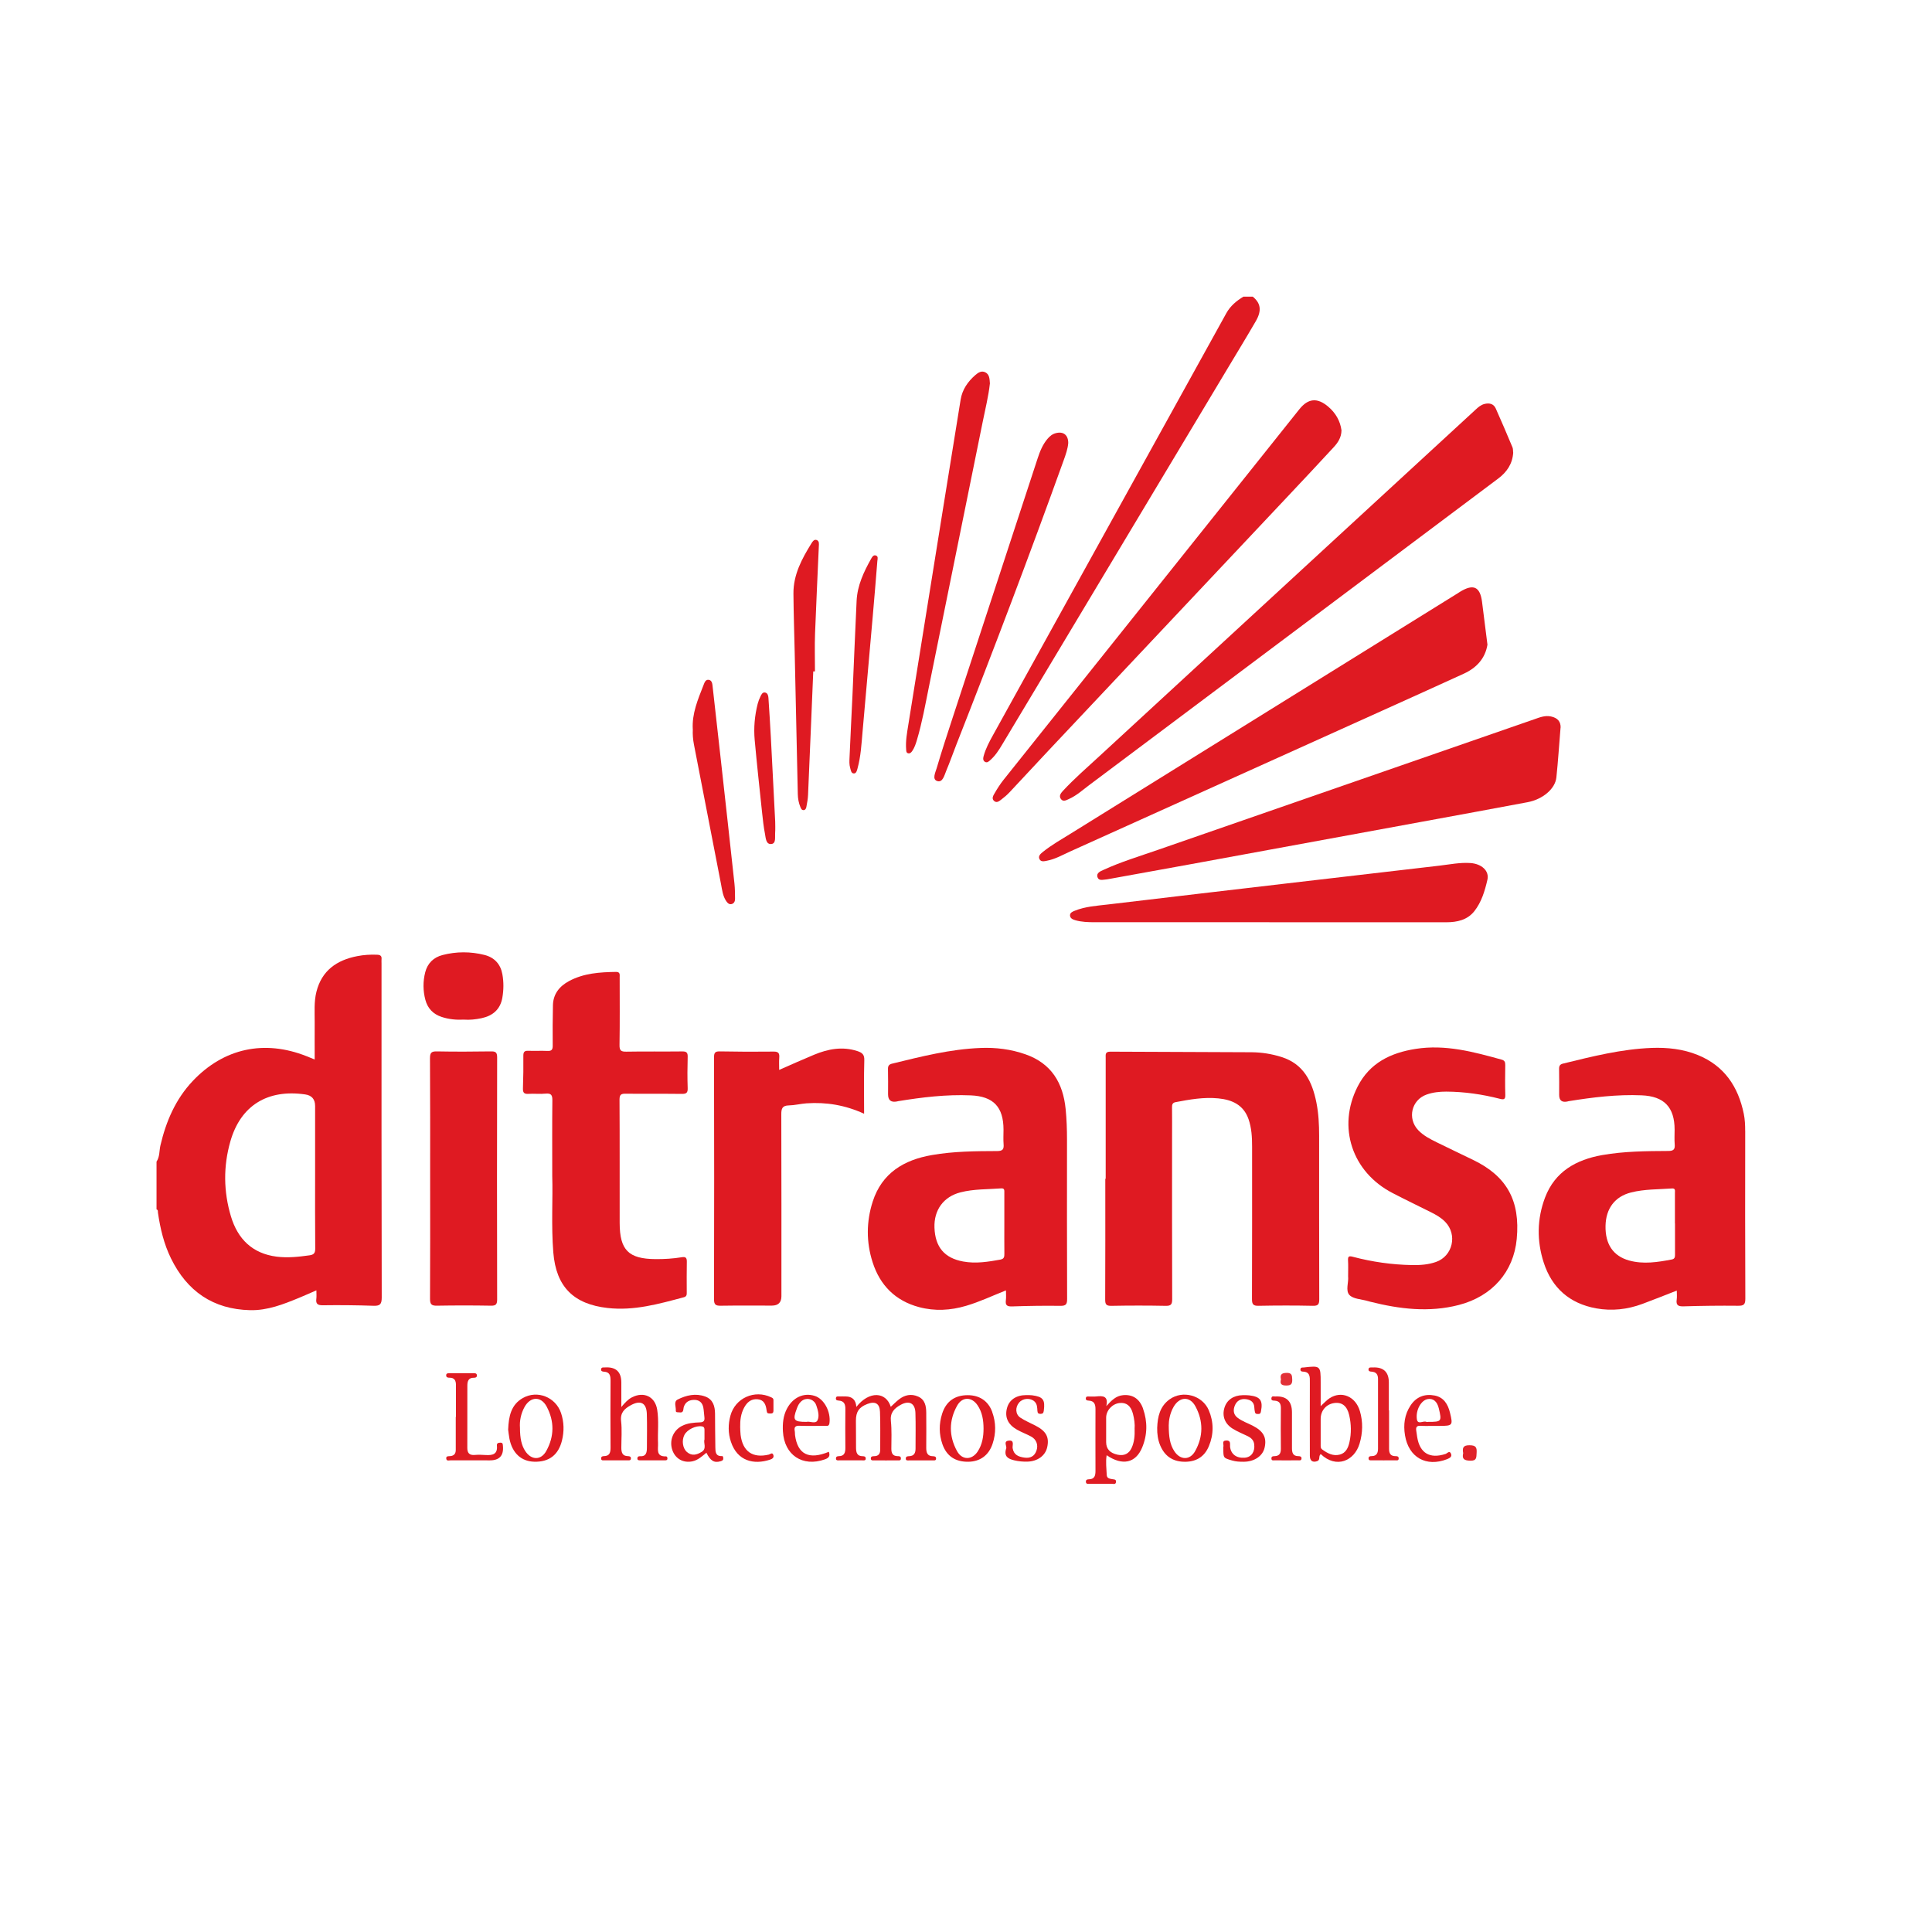 <?xml version="1.0" encoding="UTF-8"?>
<svg id="Capa_1" xmlns="http://www.w3.org/2000/svg" viewBox="0 0 500 500">
  <defs>
    <style>
      .cls-1 {
        fill: #df1b23;
      }

      .cls-2 {
        fill: #e0232a;
      }

      .cls-3 {
        fill: #df1d25;
      }

      .cls-4 {
        fill: #df1b22;
      }

      .cls-5 {
        fill: #e23037;
      }

      .cls-6 {
        fill: #df1a22;
      }

      .cls-7 {
        fill: #e01e25;
      }
    </style>
  </defs>
  <path class="cls-6" d="M324.21,76.77c2.08,1.69,2.37,3.62.79,6.35-2.35,4.05-4.79,8.05-7.2,12.07-19.5,32.53-38.99,65.06-58.49,97.59-.85,1.43-1.76,2.82-3.02,3.93-.38.34-.8.77-1.35.47-.62-.34-.52-.98-.37-1.54.54-1.94,1.48-3.71,2.45-5.45,20.11-36.37,40.24-72.73,60.34-109.11,1.06-1.92,2.63-3.21,4.44-4.31h2.4Z"/>
  <path class="cls-6" d="M286.15,305.05c0-10.41,0-20.82,0-31.23,0-.85-.2-1.66,1.21-1.65,12.19.08,24.38.07,36.56.15,2.63.02,5.23.44,7.76,1.24,5.72,1.82,7.91,6.36,8.99,11.71.58,2.86.72,5.78.72,8.7,0,14.07-.01,28.15.03,42.22,0,1.25-.19,1.79-1.63,1.75-4.69-.1-9.39-.09-14.08,0-1.39.03-1.7-.41-1.7-1.73.05-13.16.03-26.32.03-39.47,0-2.41-.12-4.8-.92-7.1-1.29-3.7-4.25-5.03-7.83-5.38-3.74-.37-7.41.28-11.07.98-.82.16-.91.67-.9,1.38.03,2.4.01,4.81.01,7.21,0,14.13-.02,28.26.03,42.39,0,1.31-.28,1.76-1.67,1.73-4.69-.09-9.39-.09-14.08,0-1.33.02-1.6-.4-1.59-1.65.05-10.41.03-20.82.03-31.23.04,0,.07,0,.11,0Z"/>
  <path class="cls-6" d="M142.92,304.34c0-7.36-.04-13.42.03-19.49.02-1.36-.23-1.97-1.74-1.82-1.47.15-2.98-.04-4.46.06-1.18.08-1.45-.38-1.41-1.47.1-2.8.13-5.6.1-8.4,0-.96.28-1.32,1.27-1.28,1.66.07,3.32-.04,4.98.04,1.07.05,1.36-.33,1.35-1.37-.03-3.49-.02-6.98.06-10.47.07-2.92,1.7-4.91,4.17-6.24,3.8-2.04,7.96-2.31,12.16-2.37,1.09-.01.95.71.94,1.4,0,5.84.06,11.67-.04,17.51-.03,1.5.44,1.75,1.81,1.73,4.81-.09,9.62,0,14.42-.06,1.15-.02,1.44.34,1.41,1.44-.08,2.69-.09,5.38,0,8.07.05,1.27-.42,1.5-1.57,1.48-4.81-.06-9.62.01-14.42-.05-1.21-.02-1.65.19-1.65,1.55.07,10.64.02,21.28.04,31.93.02,6.99,2.29,9.27,9.25,9.33,2.29.02,4.57-.12,6.84-.49.97-.16,1.31.14,1.29,1.16-.06,2.63-.02,5.26-.02,7.9,0,.57.04,1.09-.75,1.3-6.46,1.72-12.86,3.55-19.72,2.78-8.82-.99-13.34-5.49-14.06-14.35-.57-7.03-.09-14.07-.28-19.8Z"/>
  <path class="cls-6" d="M348.89,330.41c0-1.6.06-2.92-.02-4.23-.06-1.09.28-1.18,1.27-.92,4.99,1.32,10.07,2.04,15.24,2.14,2.13.04,4.24-.1,6.26-.81,4.34-1.52,5.59-7.06,2.39-10.36-1.05-1.09-2.34-1.82-3.67-2.49-3.32-1.66-6.67-3.27-9.96-4.98-10.52-5.44-14.37-17.11-9.05-27.55,3.11-6.12,8.56-8.75,15.03-9.76,7.69-1.21,14.98.77,22.27,2.79.78.22.91.67.91,1.39-.03,2.57-.07,5.15.01,7.72.04,1.23-.42,1.27-1.41,1.02-4.56-1.17-9.19-1.84-13.9-1.86-1.72,0-3.43.18-5.06.76-3.91,1.38-5.03,6.19-2.18,9.2,1.37,1.44,3.1,2.32,4.85,3.18,3.12,1.54,6.27,3.03,9.4,4.55,8.7,4.2,12.2,10.54,11.26,20.44-.8,8.51-6.34,14.85-15,17.09-7.7,1.99-15.31,1.06-22.88-.84-.22-.06-.44-.11-.66-.18-1.64-.49-3.79-.51-4.78-1.59-1.02-1.11-.17-3.28-.31-4.69Z"/>
  <path class="cls-6" d="M391.62,117.1c-.18,2.92-1.63,5.06-3.9,6.76-14.15,10.59-28.27,21.21-42.42,31.8-21.15,15.85-42.3,31.68-63.44,47.54-1.69,1.27-3.26,2.71-5.22,3.58-.65.29-1.46.8-2.05.04-.62-.79-.07-1.53.48-2.13,2.96-3.19,6.25-6.04,9.44-8.98,20.43-18.84,40.87-37.66,61.31-56.49,12.03-11.08,24.06-22.15,36.09-33.23.68-.63,1.36-1.22,2.29-1.45,1.26-.31,2.36-.04,2.9,1.17,1.5,3.33,2.91,6.69,4.33,10.06.17.4.12.9.17,1.33Z"/>
  <path class="cls-6" d="M384.95,166.85c-.58,3.52-2.78,5.97-6.1,7.49-6.95,3.18-13.92,6.33-20.89,9.47-27,12.19-54,24.37-81,36.55-1.97.89-3.86,1.99-6.03,2.4-.68.13-1.49.34-1.88-.36-.46-.81.2-1.4.78-1.87,2.31-1.88,4.92-3.33,7.44-4.9,33.29-20.69,66.59-41.36,99.89-62.03.24-.15.48-.31.72-.46,3.44-2.1,5.16-1.31,5.67,2.61.47,3.63.92,7.26,1.4,11.09Z"/>
  <path class="cls-6" d="M403.87,188.3c-.37,4.47-.64,8.69-1.08,12.9-.31,2.96-3.54,5.67-7.46,6.41-9.2,1.73-18.42,3.42-27.63,5.11-19.77,3.64-39.54,7.27-59.31,10.89-7.25,1.33-14.5,2.63-21.74,3.94-.11.02-.23.04-.34.05-.83.04-1.93.44-2.27-.56-.39-1.13.76-1.56,1.55-1.92,4.52-2.08,9.28-3.51,13.97-5.14,32.49-11.29,65-22.56,97.5-33.83,1.4-.49,2.79-1.06,4.33-.73,1.75.37,2.53,1.35,2.5,2.88Z"/>
  <path class="cls-6" d="M223.64,288.24c-4.9-2.25-9.81-3.05-14.91-2.7-1.53.11-3.06.51-4.59.54-1.73.04-1.95.87-1.94,2.37.05,15.67.03,31.34.03,47.01q0,2.43-2.47,2.43c-4.41,0-8.81-.04-13.22.03-1.28.02-1.76-.24-1.75-1.67.05-20.88.05-41.75,0-62.63,0-1.19.3-1.55,1.51-1.52,4.63.09,9.27.11,13.9.05,1.28-.02,1.56.45,1.47,1.58-.08,1-.02,2.02-.02,3.16,3.11-1.36,6.06-2.69,9.05-3.93,3.62-1.5,7.31-2.2,11.19-.94,1.21.4,1.84.87,1.79,2.35-.13,4.51-.05,9.03-.05,13.87Z"/>
  <path class="cls-6" d="M111.32,304.92c0-10.35.03-20.71-.04-31.06,0-1.46.41-1.79,1.81-1.76,4.63.09,9.27.07,13.91,0,1.21-.02,1.66.19,1.66,1.55-.05,20.88-.05,41.76,0,62.64,0,1.29-.35,1.65-1.63,1.62-4.63-.08-9.27-.08-13.91,0-1.4.03-1.84-.32-1.83-1.77.06-10.41.03-20.82.03-31.24Z"/>
  <path class="cls-6" d="M347.18,111.33c-.03,1.92-.94,3.24-2.04,4.43-3.69,3.99-7.39,7.96-11.12,11.91-20.93,22.24-41.87,44.46-62.79,66.7-3.33,3.54-6.62,7.12-9.95,10.66-.62.66-1.32,1.27-2.05,1.82-.57.42-1.24,1.08-1.97.43-.72-.64-.17-1.44.17-2.03.68-1.18,1.43-2.35,2.28-3.42,21.19-26.56,42.39-53.11,63.59-79.66,4.32-5.41,8.64-10.82,12.95-16.23,2.29-2.87,4.65-3.1,7.48-.71,1.96,1.65,3.12,3.75,3.44,6.1Z"/>
  <path class="cls-6" d="M328.49,238.67c-15.05,0-30.09,0-45.14,0-1.71,0-3.43-.04-5.1-.53-.62-.18-1.27-.47-1.33-1.18-.05-.75.63-1.02,1.22-1.26,2.74-1.11,5.67-1.28,8.56-1.62,15.43-1.84,30.87-3.64,46.31-5.45,13.17-1.54,26.34-3.07,39.51-4.6,2.67-.31,5.31-.86,8.02-.68,2.89.2,4.93,2.02,4.4,4.32-.66,2.87-1.52,5.79-3.39,8.15-1.8,2.26-4.42,2.86-7.23,2.86-15.28-.02-30.55,0-45.83,0Z"/>
  <path class="cls-6" d="M256.18,99.28c-.35,3.23-1.19,6.56-1.86,9.91-4.63,22.88-9.27,45.76-13.93,68.63-.93,4.58-1.75,9.2-3.09,13.69-.29.98-.61,1.96-1.2,2.83-.27.39-.59.75-1.11.6-.48-.14-.45-.62-.48-1.01-.17-2.13.22-4.21.55-6.29,2.92-18.27,5.86-36.53,8.8-54.79,1.58-9.81,3.15-19.62,4.75-29.42.42-2.59,1.84-4.65,3.79-6.35.75-.65,1.62-1.24,2.64-.7,1.05.56,1.06,1.67,1.15,2.89Z"/>
  <path class="cls-6" d="M276.46,114.65c-.11,1.49-.65,3-1.19,4.5-8.88,24.68-18.19,49.2-27.79,73.62-.88,2.23-1.66,4.5-2.59,6.7-.49,1.15-.9,3.12-2.33,2.67-1.4-.44-.47-2.24-.15-3.34,1.31-4.43,2.74-8.82,4.18-13.2,7.31-22.33,14.64-44.65,21.95-66.98.59-1.8,1.29-3.54,2.52-5.01.6-.72,1.29-1.29,2.22-1.52,1.91-.49,3.18.48,3.18,2.55Z"/>
  <path class="cls-6" d="M120.06,263.88c-2.01.1-3.94-.09-5.8-.71-2.16-.72-3.58-2.19-4.17-4.4-.63-2.36-.65-4.75-.05-7.12.6-2.37,2.18-3.89,4.5-4.49,3.6-.93,7.24-.93,10.85-.02,2.56.65,4.15,2.37,4.62,4.97.37,2.03.35,4.1-.01,6.14-.54,3.01-2.49,4.64-5.38,5.26-1.51.32-3.05.48-4.55.37Z"/>
  <path class="cls-6" d="M210.47,173.76c-.45,10.67-.88,21.34-1.35,32.01-.04,1.02-.24,2.04-.43,3.05-.07.38-.25.82-.73.84-.48.02-.66-.41-.81-.77-.45-1.06-.65-2.19-.68-3.34-.27-12.17-.54-24.33-.8-36.5-.11-5.14-.29-10.28-.33-15.42-.04-4.89,2.18-9.02,4.67-13.03.28-.45.69-1.09,1.35-.84.72.27.57,1.05.55,1.65-.32,7.53-.7,15.06-.98,22.59-.12,3.25-.02,6.51-.02,9.76-.14,0-.29,0-.43,0Z"/>
  <path class="cls-6" d="M179.29,188.73c-.24-4.03,1.31-7.68,2.75-11.35.26-.65.52-1.61,1.44-1.43.84.17.88,1.11.96,1.84.69,6.07,1.37,12.15,2.04,18.22,1.21,10.9,2.42,21.8,3.6,32.7.14,1.3.14,2.62.15,3.93,0,.59-.24,1.17-.88,1.33-.65.17-1.08-.28-1.41-.77-.89-1.32-1.05-2.88-1.34-4.39-2.35-12.04-4.66-24.09-7.01-36.14-.25-1.3-.36-2.6-.29-3.96Z"/>
  <path class="cls-6" d="M220.61,180.14c.36-8.21.69-16.43,1.08-24.64.19-3.99,1.85-7.49,3.76-10.9.24-.43.56-1.01,1.15-.86.78.19.5.95.46,1.44-.38,4.84-.79,9.68-1.21,14.51-.86,9.9-1.74,19.8-2.62,29.69-.28,3.18-.45,6.38-1.3,9.48-.15.56-.32,1.3-.92,1.31-.75,0-.8-.81-.98-1.41-.27-.9-.21-1.82-.17-2.72.23-5.3.5-10.61.75-15.91,0,0-.01,0-.02,0Z"/>
  <path class="cls-6" d="M221.62,364.11c3.33-4.24,7.7-3.93,8.91-.03.72-.66,1.37-1.33,2.1-1.9,1.5-1.19,3.21-1.54,4.98-.75,1.78.78,2.09,2.45,2.1,4.17.03,3.03.02,6.06,0,9.09,0,1.22.27,2.18,1.76,2.18.44,0,.83.12.78.66-.04.49-.46.42-.79.42-2.06,0-4.12.01-6.18,0-.37,0-.89.13-.86-.52.03-.56.48-.55.88-.57,1.26-.05,1.64-.82,1.64-1.94,0-3.09.07-6.18-.03-9.26-.08-2.52-1.61-3.31-3.84-2.08-1.62.9-2.74,2.01-2.51,4.18.25,2.38.13,4.79.12,7.19,0,1.15.36,1.88,1.62,1.9.4,0,.85,0,.85.59,0,.65-.52.49-.87.5-2,.02-4,.02-6,0-.36,0-.89.13-.91-.47-.02-.55.41-.61.83-.61,1.16,0,1.61-.63,1.6-1.73-.02-3.26.07-6.52-.06-9.77-.08-2.15-1.25-2.78-3.25-2.02-2.17.83-2.99,2.02-2.98,4.36,0,2.29.04,4.57.03,6.86,0,1.26.18,2.32,1.79,2.31.37,0,.7.11.72.55.02.65-.49.52-.85.52-2,.01-4,.01-6,0-.37,0-.87.11-.85-.53.01-.44.33-.55.71-.55,1.49-.01,1.73-.97,1.72-2.2-.02-3.32-.04-6.63,0-9.95.02-1.26-.29-2.14-1.71-2.24-.43-.03-.82-.09-.73-.67.08-.5.48-.39.79-.4.57-.02,1.14,0,1.72,0q2.58,0,2.77,2.7Z"/>
  <path class="cls-6" d="M160.78,364.16c.97-1.16,1.73-1.99,2.75-2.52,3.08-1.6,6-.22,6.55,3.17.47,2.9.09,5.83.22,8.74.07,1.47-.62,3.45,2.06,3.36.27,0,.35.25.37.49.03.35-.15.53-.49.53-2.23,0-4.46,0-6.69,0-.28,0-.59-.05-.6-.44-.02-.44.26-.64.64-.62,1.66.12,1.82-.99,1.83-2.21.01-2.92.07-5.84-.02-8.75-.09-2.83-1.61-3.62-4.11-2.26-1.63.89-2.81,1.91-2.55,4.14.26,2.26.06,4.57.06,6.86,0,1.19.23,2.19,1.73,2.2.45,0,.82.15.74.69-.07.48-.49.39-.81.39-2,0-4.01.01-6.01,0-.36,0-.88.14-.88-.5,0-.43.29-.58.68-.58,1.6-.01,1.77-1.03,1.76-2.32-.04-5.72-.04-11.44,0-17.16,0-1.28-.14-2.3-1.72-2.38-.41-.02-.83-.13-.71-.71.1-.46.5-.36.83-.39.06,0,.11,0,.17,0q4.22-.26,4.22,3.92v6.33Z"/>
  <path class="cls-6" d="M200.62,212.62c0,.75.06,1.9-.02,3.04-.07,1.03.28,2.64-.98,2.77-1.41.14-1.44-1.56-1.64-2.6-.36-1.84-.56-3.73-.76-5.6-.66-6.25-1.34-12.49-1.91-18.75-.28-3.14,0-6.28.78-9.34.17-.66.42-1.3.72-1.91.24-.5.53-1.15,1.22-1,.63.14.8.78.84,1.37.22,3.36.44,6.72.62,10.09.38,7.18.74,14.37,1.13,21.94Z"/>
  <path class="cls-4" d="M118,366.66c0-2.74,0-5.49,0-8.23,0-1.11-.36-1.9-1.67-1.88-.4,0-.85-.05-.86-.6,0-.59.47-.56.86-.56,2.06,0,4.12,0,6.18,0,.39,0,.86-.05.91.52.04.55-.35.66-.79.65-1.45-.03-1.68.98-1.68,2.06-.02,5.38-.01,10.75-.01,16.13,0,1.25.52,1.9,1.88,1.79.97-.08,1.95-.05,2.91.02,1.77.11,3.1-.22,2.87-2.44-.06-.61.32-.74.86-.76.7-.03.66.4.7.88q.33,3.7-3.38,3.7c-3.38,0-6.75,0-10.13-.01-.4,0-1.04.26-1.15-.38-.14-.82.6-.66,1.06-.71.97-.11,1.39-.65,1.39-1.6,0-2.86,0-5.71,0-8.57.02,0,.03,0,.05,0Z"/>
  <path class="cls-4" d="M260.36,375c.38-.63-.84-1.97.66-2.16,1.63-.21.93,1.23,1.05,1.95.3,1.79,1.58,2.23,3.05,2.44,1.47.21,2.6-.32,3.11-1.79.52-1.47,0-2.92-1.37-3.66-1.2-.65-2.5-1.12-3.69-1.8-2.35-1.34-3.18-3.23-2.56-5.57.56-2.12,2.37-3.35,4.96-3.36.51,0,1.03-.01,1.54.05,2.85.37,3.41,1.16,3.02,4.01-.08.57-.26.79-.84.8-.59,0-.77-.21-.81-.79-.06-.84-.04-1.73-.73-2.39-1.06-1.02-3.01-.91-3.99.24-1.06,1.23-1,3.05.31,3.92,1.23.81,2.61,1.39,3.93,2.07,2.74,1.41,3.6,2.99,3.01,5.6-.49,2.18-2.5,3.64-5.13,3.71-1.14.03-2.26-.07-3.39-.34-1.59-.38-2.69-.98-2.13-2.95Z"/>
  <path class="cls-1" d="M316.6,374.97c0-.17-.04-.36,0-.51.19-.59-.54-1.62.78-1.66,1.24-.04.9.96.96,1.6.2,1.93,1.65,3.04,3.84,2.85,1.69-.15,2.64-1.54,2.41-3.46-.13-1.1-.83-1.7-1.74-2.14-1.28-.62-2.61-1.15-3.82-1.9-2.07-1.28-2.8-3.29-2.14-5.44.62-2.01,2.34-3.2,4.72-3.24.57,0,1.15-.02,1.71.05,2.86.33,3.57,1.34,3.01,4.16-.08.38-.15.65-.59.65-.39,0-.84.08-.96-.47-.08-.39-.15-.79-.16-1.18-.05-1.41-.92-2.01-2.18-2.18-1.37-.18-2.38.44-2.87,1.66-.45,1.11-.41,2.27.66,3.11,1.18.93,2.61,1.4,3.92,2.07,2.82,1.44,3.73,3.07,3.13,5.71-.49,2.16-2.63,3.62-5.37,3.65-1.03.01-2.04-.03-3.05-.33-2.25-.66-2.26-.63-2.26-2.99Z"/>
  <path class="cls-7" d="M359.49,365.01c0,3.32,0,6.63,0,9.95,0,1.14.36,1.89,1.65,1.89.41,0,.84.02.84.59,0,.64-.52.49-.88.49-2,.01-4.01.02-6.01,0-.36,0-.88.13-.91-.48-.02-.55.41-.61.83-.61,1.31-.01,1.62-.88,1.62-1.95,0-6.01,0-12.01,0-18.02,0-1.17-.48-1.81-1.69-1.89-.39-.02-.86-.09-.76-.68.08-.46.48-.39.81-.41.11,0,.23,0,.34,0q4.1-.16,4.1,3.9v7.21h.06Z"/>
  <path class="cls-1" d="M191.56,369.31c.03.68.02,1.37.11,2.05.54,4.29,3.12,6.07,7.3,5.09.38-.09.88-.65,1.15.04.26.66-.16,1.04-.79,1.25-4.25,1.42-8.52.38-10.17-4.61-.74-2.24-.74-4.5-.13-6.75,1.24-4.59,6.25-6.81,10.55-4.76.33.16.59.29.59.71-.01.91,0,1.83,0,2.74,0,.48-.18.76-.7.74-.44-.02-.96.12-1.03-.57-.01-.11-.04-.22-.06-.34-.19-1.39-.65-2.61-2.28-2.77-1.71-.17-2.79.79-3.54,2.2-.83,1.56-1.04,3.24-1,4.98Z"/>
  <path class="cls-3" d="M334.36,368.62c0,2.06,0,4.12,0,6.17,0,1.14.24,2.06,1.65,2.06.41,0,.86.07.82.62-.04.6-.56.46-.92.46-2,.02-4,.02-6,0-.36,0-.87.15-.87-.5,0-.58.45-.57.85-.58,1.25-.05,1.61-.78,1.6-1.94-.04-3.49-.04-6.97,0-10.46.01-1.17-.35-1.86-1.58-1.96-.43-.03-1,.02-.86-.71.12-.6.63-.35.97-.37q4.34-.26,4.34,4.12c0,1.03,0,2.06,0,3.09Z"/>
  <path class="cls-2" d="M378.67,376.08c-.23-1.31-.08-2.07,1.65-2.05,1.58.02,1.92.49,1.83,1.94-.08,1.21.08,2.13-1.73,2.06-1.53-.07-2.09-.47-1.75-1.94Z"/>
  <path class="cls-5" d="M331.51,357c-.27-1.24.14-1.65,1.38-1.7,1.43-.05,1.51.61,1.54,1.74.03,1.23-.4,1.52-1.57,1.53-1.28,0-1.65-.49-1.35-1.57Z"/>
  <path class="cls-6" d="M98.74,249.31c0-.34-.03-.69,0-1.03.1-.9-.31-1.17-1.18-1.2-1.73-.07-3.44.04-5.12.37-5.29,1.03-9.16,3.71-10.55,9.22-.65,2.59-.44,5.23-.45,7.85-.02,3.17,0,6.34,0,9.67-.85-.35-1.48-.6-2.11-.85-10.91-4.33-21.42-2.08-29.46,6.43-4.43,4.69-6.89,10.42-8.35,16.65-.33,1.4-.15,2.94-1.01,4.21v12.36c.45.14.33.54.37.86.59,4.09,1.54,8.08,3.37,11.82,4.17,8.51,10.9,13.17,20.46,13.4,4.51.11,8.62-1.52,12.7-3.2,1.44-.59,2.86-1.23,4.47-1.93,0,.9.07,1.53-.01,2.14-.18,1.33.3,1.74,1.68,1.72,4.35-.06,8.7-.02,13.04.13,1.67.06,2.2-.3,2.2-2.11-.07-28.84-.05-57.67-.05-86.51ZM80.13,324.87c-2.84.4-5.68.71-8.53.35-6.27-.8-10.07-4.55-11.83-10.41-1.93-6.43-2-12.97-.15-19.43,2.65-9.27,9.62-13.56,19.38-12.14q2.55.37,2.55,3c0,5.94,0,11.89,0,17.83,0,6.34-.03,12.69.03,19.03.01,1.14-.31,1.61-1.44,1.77Z"/>
  <path class="cls-6" d="M451.65,292.68c0-1.49-.06-2.97-.36-4.43-1.45-7.05-5.05-12.43-11.91-15.22-3.82-1.55-7.87-1.98-11.94-1.83-7.81.3-15.35,2.2-22.9,4.05-.83.2-1.07.6-1.05,1.43.05,2.23.02,4.46.02,6.69q0,2.11,2.08,1.71c.11-.02.22-.07.33-.09,6.27-1.01,12.57-1.79,18.94-1.52,5.82.24,8.52,3.08,8.53,8.88,0,1.26-.08,2.52.02,3.77.11,1.3-.25,1.75-1.66,1.75-5.71.03-11.44.07-17.09,1.06-6.73,1.19-12.24,4.25-14.8,10.99-2.09,5.52-2.16,11.21-.35,16.82,2.13,6.6,6.72,10.61,13.57,11.86,4.07.74,8.09.29,11.97-1.15,2.92-1.08,5.82-2.25,8.9-3.45,0,.86.09,1.61-.02,2.33-.22,1.49.42,1.79,1.8,1.75,4.69-.14,9.38-.2,14.06-.15,1.46.02,1.91-.29,1.9-1.85-.07-14.47-.05-28.94-.03-43.41ZM433.49,316.62c0,2.63,0,5.26,0,7.9,0,.65.04,1.27-.82,1.43-3.67.7-7.35,1.29-11.04.27-4.15-1.15-6.21-4.23-6.12-8.96.09-4.52,2.43-7.61,6.63-8.66,3.46-.87,7.03-.77,10.56-1.03.96-.07.77.63.77,1.16.01,2.63,0,5.26,0,7.9Z"/>
  <path class="cls-6" d="M276.14,294.92c0-2.63-.09-5.26-.35-7.88-.67-6.77-3.67-11.81-10.36-14.17-3.77-1.33-7.68-1.82-11.64-1.66-7.82.3-15.36,2.21-22.91,4.06-.8.19-1.1.57-1.07,1.42.06,2.17.02,4.35.02,6.52q0,2.29,2.28,1.85c.11-.02.22-.07.33-.08,6.22-1.01,12.46-1.77,18.78-1.5,5.87.24,8.48,2.99,8.49,8.87,0,1.26-.08,2.52.02,3.78.1,1.28-.22,1.76-1.65,1.76-5.66.02-11.34.06-16.93,1.04-7.22,1.25-12.91,4.65-15.29,12.03-1.67,5.19-1.7,10.49-.03,15.7,1.91,5.98,5.9,9.99,12.02,11.62,4.07,1.09,8.16.86,12.19-.34,3.5-1.03,6.79-2.6,10.3-3.99,0,.96.08,1.76-.02,2.54-.16,1.27.26,1.65,1.57,1.61,4.17-.14,8.35-.21,12.53-.15,1.47.02,1.76-.43,1.75-1.82-.05-13.73-.04-27.47-.03-41.2ZM258.98,325.97c-3.21.58-6.43,1.11-9.7.51-4.86-.89-7.26-3.73-7.44-8.77-.16-4.56,2.34-8,6.72-9.13,3.46-.89,7.03-.76,10.55-1.03.91-.07.81.58.81,1.14,0,2.63,0,5.26,0,7.89,0,2.63-.02,5.26.01,7.89.01.76-.07,1.33-.97,1.49Z"/>
  <path class="cls-1" d="M295.84,364.59c-.92-2.62-2.74-3.76-5.21-3.52-1.8.17-2.95,1.33-4.32,2.84.6-2.65-.87-2.7-2.59-2.51-.62.07-1.26,0-1.89.02-.31.01-.72-.11-.81.38-.1.59.33.66.74.68,1.43.07,1.75.95,1.75,2.2-.02,5.32-.01,10.63,0,15.95,0,1.18-.18,2.19-1.7,2.21-.4,0-.83.1-.78.68.05.61.54.49.91.49,1.94.01,3.89.02,5.83,0,.39,0,.99.25,1.05-.49.07-.71-.51-.63-.93-.71-.68-.13-1.43-.16-1.47-1.11-.06-1.67-.31-3.35-.02-5.09,4.05,2.78,7.5,2.06,9.18-1.97,1.37-3.27,1.43-6.69.25-10.04ZM293.64,369.84c.05,1.74-.08,3.33-.75,4.82-.7,1.57-1.96,2.17-3.63,1.82-2-.42-2.98-1.48-2.99-3.25,0-2.11-.01-4.23,0-6.34.01-1.88,1.58-3.58,3.46-3.79,1.76-.2,2.94.7,3.48,2.8.34,1.33.53,2.69.42,3.94Z"/>
  <path class="cls-6" d="M351.94,365.2c-1.12-3.85-4.81-5.36-7.89-3.31-.78.52-1.41,1.25-2.26,2.02v-6.12c0-4.34-.05-4.39-4.43-3.88-.06,0-.11,0-.17,0-.3,0-.58.05-.63.41-.07.44.19.64.58.65,1.95.04,1.86,1.4,1.85,2.77-.02,6.34-.01,12.68,0,19.02,0,1.3.73,1.8,1.9,1.38.89-.32.25-1.28.91-1.83,4.04,3.85,8.72,1.76,10.05-2.68.84-2.8.91-5.65.09-8.44ZM349.24,373.22c-.32,1.45-.91,2.79-2.47,3.22-1.75.48-3.22-.33-4.59-1.32-.44-.32-.39-.79-.39-1.24,0-1.25,0-2.51,0-3.76,0-.97,0-1.94,0-2.91,0-2.14,1.41-3.8,3.49-4.1,2.02-.29,3.35.74,3.9,3.16.52,2.3.57,4.63.06,6.95Z"/>
  <path class="cls-6" d="M256.79,365.41c-1.03-2.83-3.28-4.33-6.31-4.34-3.38-.01-5.64,1.61-6.66,4.81-.84,2.64-.82,5.31.09,7.91,1.09,3.08,3.37,4.56,6.71,4.51,3.03-.05,5.27-1.66,6.26-4.65.91-2.74.89-5.51-.1-8.23ZM253.05,375.61c-1.49,2.29-4.06,2.33-5.38-.08-2.12-3.88-2.12-7.91.05-11.77,1.31-2.33,3.76-2.3,5.26-.09,1.24,1.82,1.55,3.9,1.56,6.04,0,2.09-.33,4.11-1.49,5.89Z"/>
  <path class="cls-6" d="M312.83,364.96c-1.66-3.88-6.76-5.25-10.14-2.81-2.52,1.82-3.11,4.51-3.21,7.39-.03,1.56.18,3.1.78,4.53,1.12,2.66,3.09,4.13,6.06,4.23,3.1.1,5.34-1.18,6.53-4.01,1.29-3.08,1.29-6.26-.02-9.33ZM309.29,375.57c-1.34,2.39-3.85,2.33-5.37.01-1.17-1.79-1.44-3.82-1.45-6.7,0-1.16.26-3.07,1.27-4.81,1.53-2.64,4.19-2.78,5.63-.12,2.07,3.83,2.06,7.81-.08,11.62Z"/>
  <path class="cls-6" d="M145.2,365.7c-1.39-4.14-6.16-6.03-9.91-3.88-2.98,1.7-3.65,4.63-3.78,8.18.07.51.16,1.42.33,2.32.73,3.74,3.04,5.88,6.42,5.97,3.79.11,6.25-1.72,7.18-5.49.59-2.37.54-4.77-.24-7.1ZM141.39,375.49c-1.39,2.51-3.91,2.43-5.47.02-.93-1.43-1.35-3.22-1.35-6-.13-1.74.22-3.64,1.18-5.38,1.51-2.74,4.26-2.85,5.72-.12,2.02,3.78,2,7.72-.08,11.47Z"/>
  <path class="cls-1" d="M186.76,376.84c-1.64.03-1.6-1.21-1.63-2.27-.07-2.91-.04-5.82-.08-8.74-.03-1.94-.53-3.68-2.56-4.42-2.47-.89-4.89-.33-7.12.79-1.08.55-.4,1.87-.47,2.84-.05.59.54.42.9.48,1.22.21.97-.78,1.17-1.41.44-1.34,1.47-1.84,2.78-1.82,1.25.02,2.02.74,2.26,1.94.16.83.18,1.69.29,2.54.11.91-.17,1.31-1.19,1.34-1.59.06-3.2.18-4.66.94-2.29,1.2-3.3,3.83-2.43,6.29.79,2.21,2.84,3.35,5.19,2.85,1.45-.31,2.49-1.32,3.61-2.22,1.03,2.1,2.02,2.69,3.63,2.21.4-.12.77-.24.73-.77-.03-.28-.02-.6-.42-.59ZM181.56,375.76c-1.25.77-2.53,1.1-3.78.02-1.11-.95-1.4-2.99-.66-4.42.72-1.4,2.98-2.47,4.51-2.22.63.1.69.46.69.96,0,.74,0,1.48,0,2.4-.33.95.69,2.38-.75,3.26Z"/>
  <path class="cls-1" d="M206.95,368.99c2.17.07,4.34.03,6.51.01.51,0,1.09.22,1.21-.73.37-2.91-1.38-6.23-3.81-7.01-2.88-.92-5.69.4-7.23,3.36-.95,1.84-1.12,3.8-1.01,5.82.33,6.13,5.09,9.29,10.86,7.24,1.01-.36,1.42-.84,1.03-1.96-5.16,2.15-8.11.66-8.76-4.34-.04-.34,0-.69-.07-1.02-.2-1.04.17-1.42,1.26-1.38ZM206.23,364.5c.26-.7.58-1.37,1.17-1.87,1.2-1,2.9-.7,3.67.65.08.15.14.31.2.47.43,1.26.85,2.73.29,3.84-.5,1-1.99.15-2.85.39-3.32,0-3.62-.45-2.48-3.48Z"/>
  <path class="cls-1" d="M374.1,376.28c-4.06,1.32-6.65-.19-7.33-4.35-.09-.56-.16-1.13-.25-1.7-.12-.83.1-1.29,1.08-1.23,1.14.07,2.29.02,3.43.02.51,0,1.03,0,1.54,0,3.37,0,3.49-.14,2.69-3.4-.53-2.18-1.6-4-3.97-4.46-2.58-.5-4.76.33-6.24,2.57-1.56,2.36-1.89,4.97-1.44,7.72.94,5.73,5.49,8.29,10.9,6.18.76-.3,1.33-.67.99-1.45-.38-.88-.99-.03-1.41.11ZM369.43,362.09c1.46-.27,2.49.57,2.93,2.39.81,3.38.72,3.5-2.71,3.5-.17,0-.37.06-.51,0-.79-.39-2.24.87-2.46-.72-.32-2.38,1.14-4.86,2.75-5.16Z"/>
</svg>